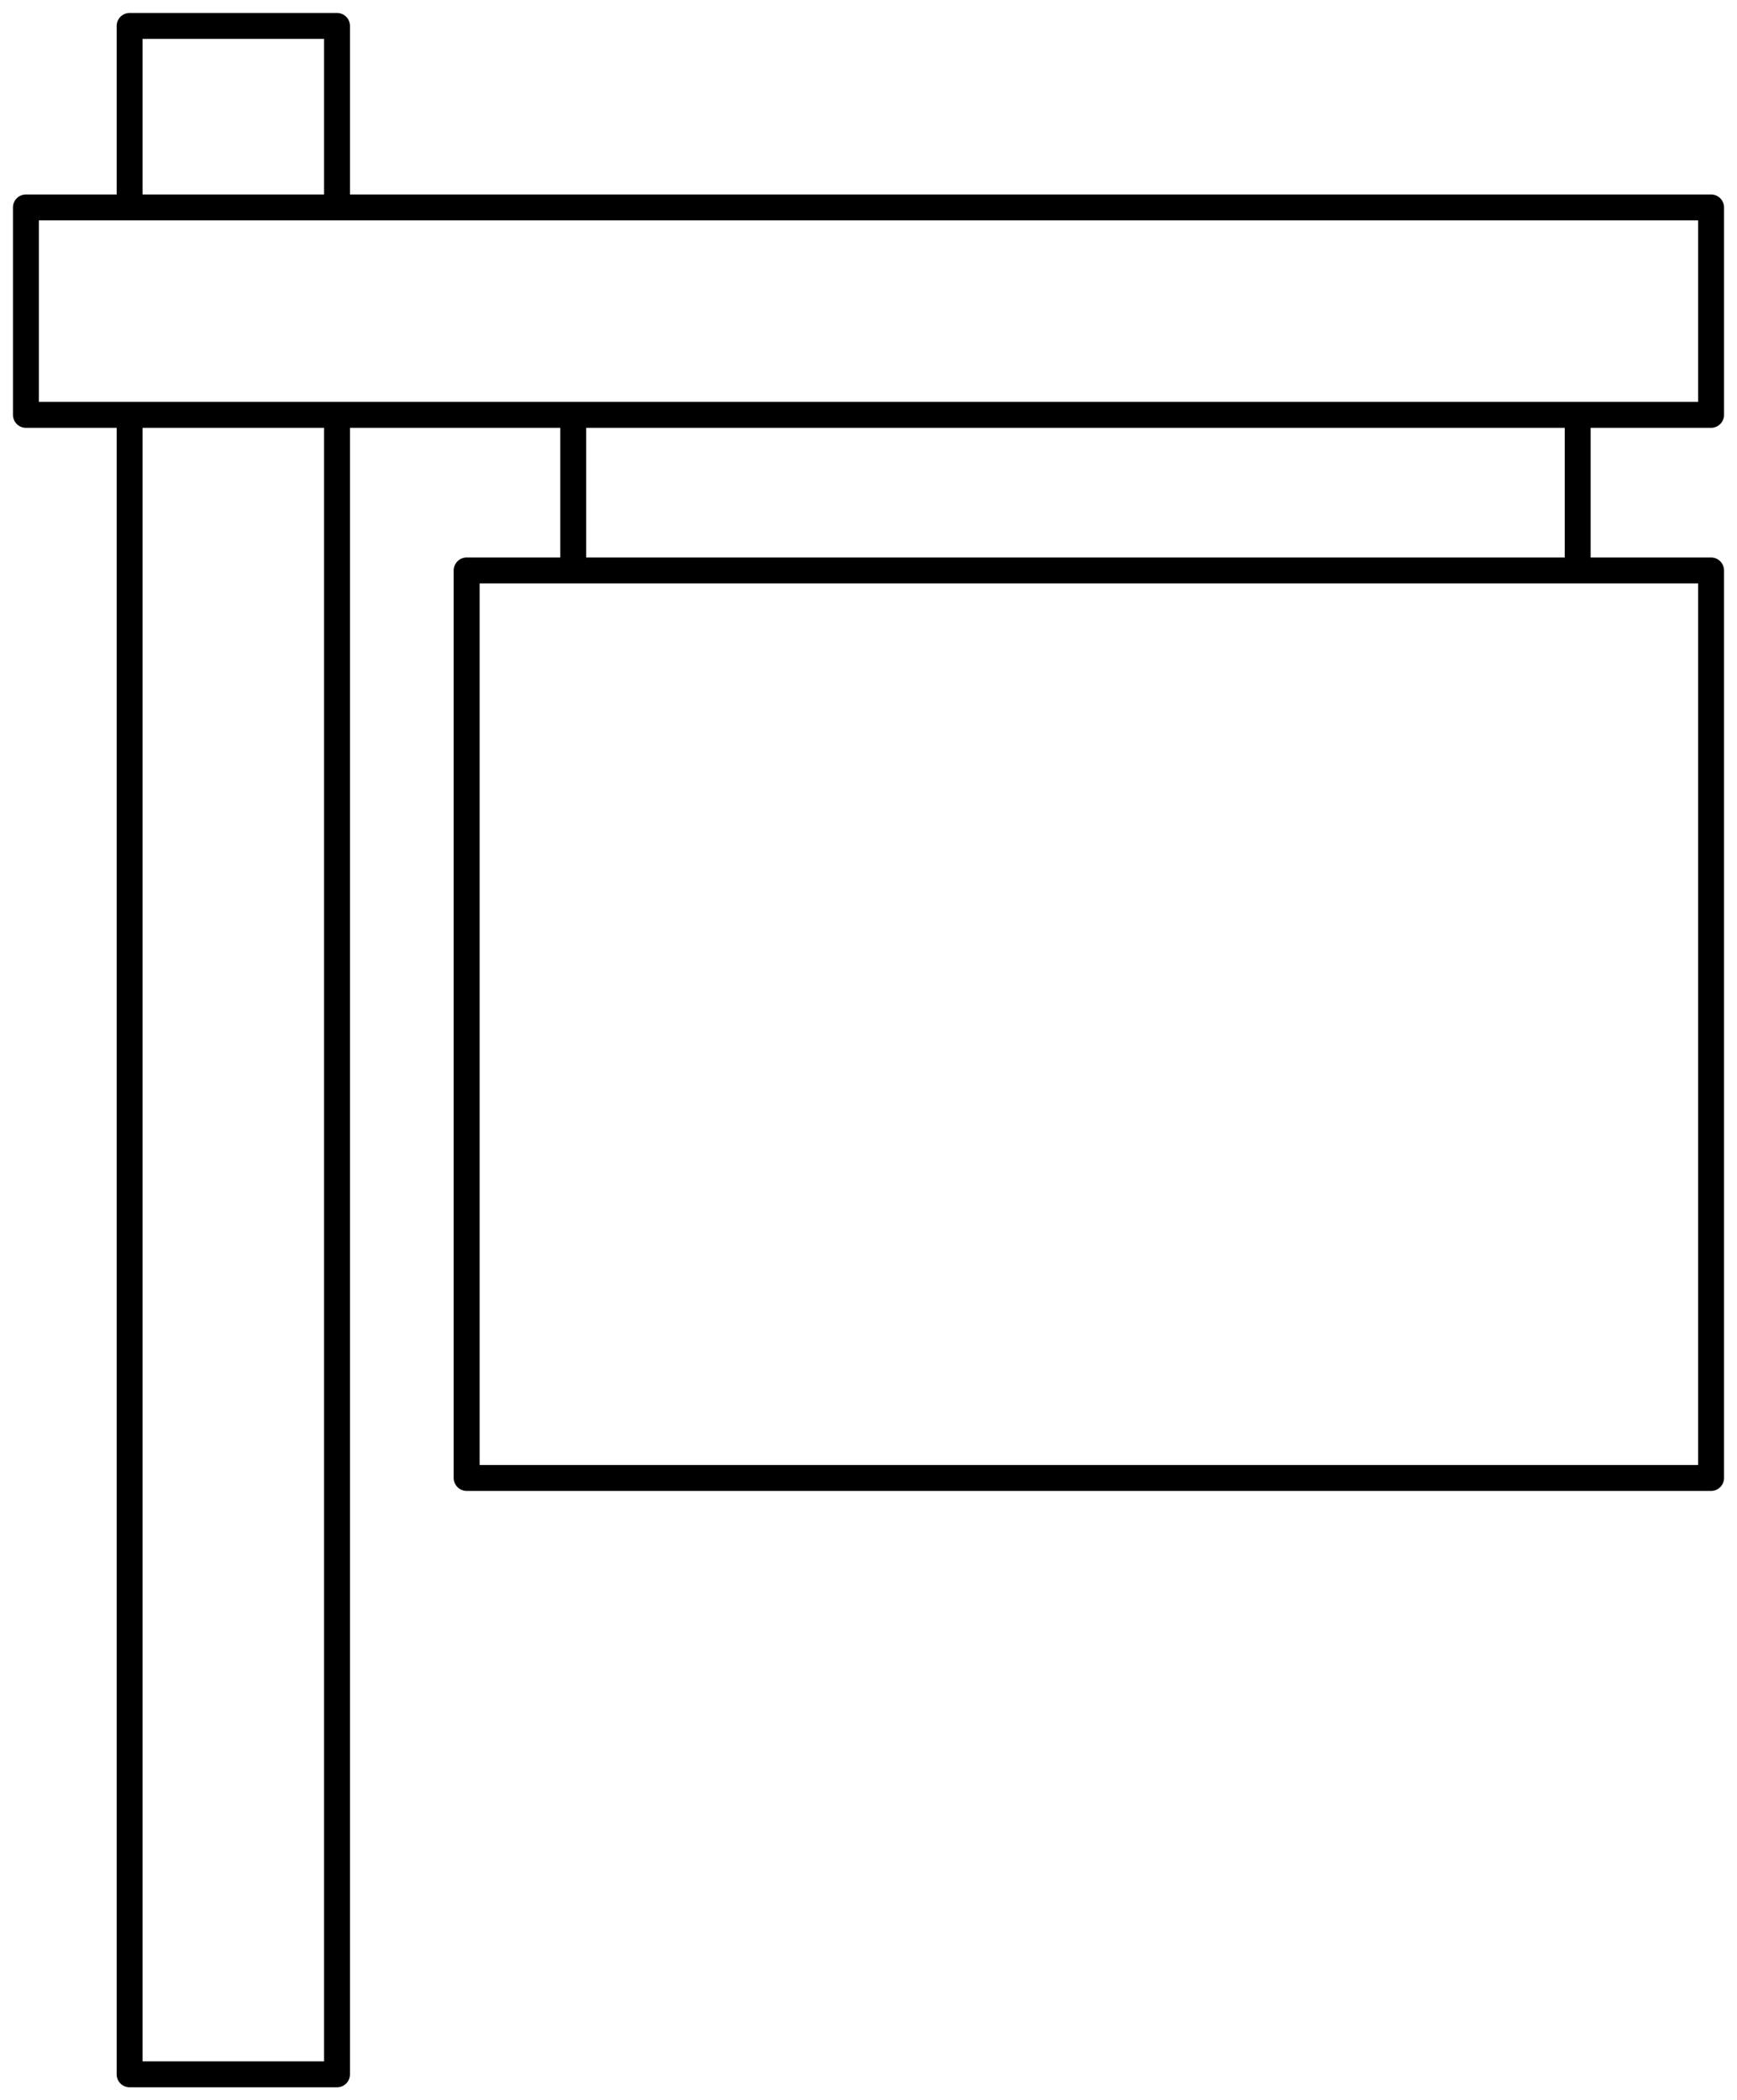 <?xml version="1.0" encoding="UTF-8"?>
<svg width="67px" height="81px" viewBox="0 0 67 81" version="1.1" xmlns="http://www.w3.org/2000/svg" xmlns:xlink="http://www.w3.org/1999/xlink">
    <!-- Generator: Sketch 53.2 (72643) - https://sketchapp.com -->
    <title>real-estate / real-estate-sale-sign</title>
    <desc>Created with Sketch.</desc>
    <g id="Binary" stroke="none" stroke-width="1" fill="none" fill-rule="evenodd" stroke-linecap="round" stroke-linejoin="round">
        <g id="20" transform="translate(-38, -29)" stroke="#000000">
            <g id="real-estate-/-real-estate-sale-sign" transform="translate(39, 30)">
                <rect id="Rectangle-2" x="0" y="7" width="65" height="8"></rect>
                <path d="M12,15.142 L12,79 L4,79 L4,15.069 M4,6.835 L4,0 L12,0 L12,6.844" id="Rectangle-3"></path>
                <rect id="Rectangle-4" x="17" y="21" width="48" height="35"></rect>
                <path d="M21.111,15.199 L21.111,20.881" id="Path-497"></path>
                <path d="M59.855,15.226 L59.855,20.916" id="Path-498"></path>
            </g>
        </g>
    </g>
</svg>